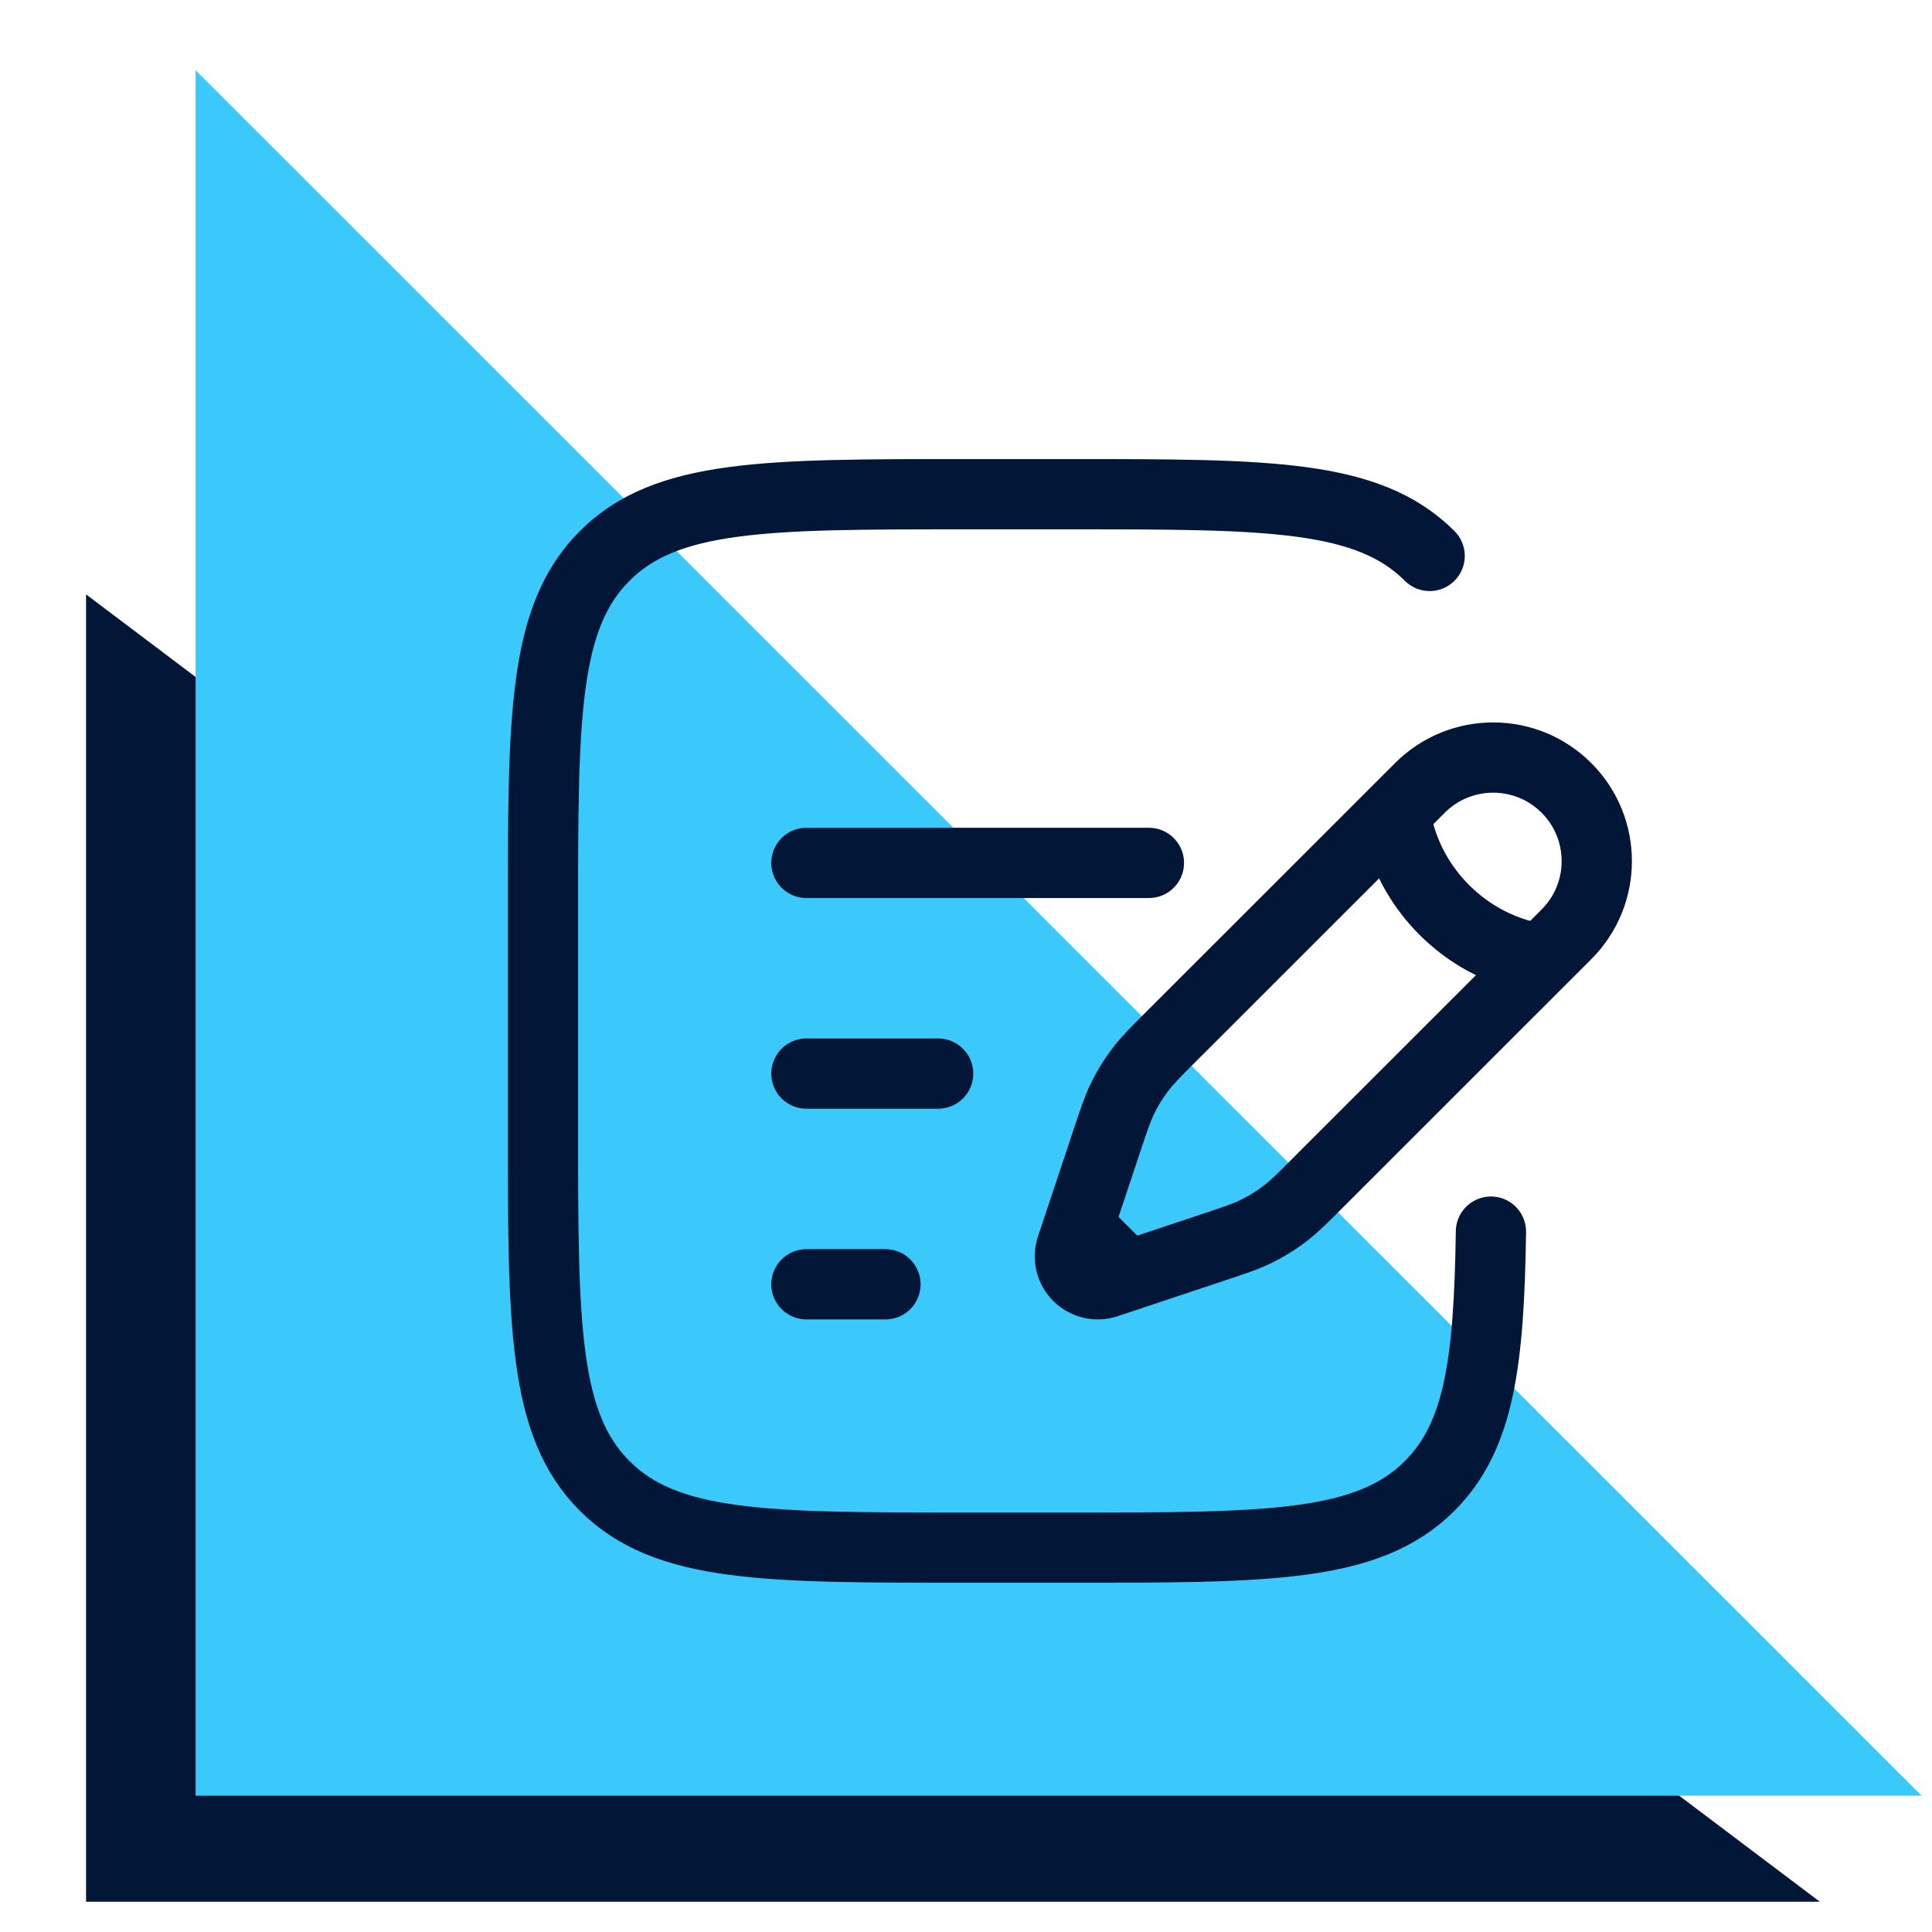 <svg width="55" height="55" viewBox="0 0 55 55" fill="none" xmlns="http://www.w3.org/2000/svg">
<path d="M2.45 16.921L51.806 54.138L2.45 54.138L2.45 16.921Z" fill="#021638"/>
<path d="M5.568 2L54.704 51.119L5.568 51.119V2Z" fill="#3BC9FB"/>
<path d="M39.727 23.125L40.422 22.43C41.574 21.278 43.441 21.278 44.593 22.43C45.745 23.581 45.745 25.448 44.593 26.599L43.898 27.294M39.727 23.125C39.727 23.125 39.814 24.601 41.117 25.904C42.421 27.207 43.898 27.294 43.898 27.294M39.727 23.125L33.336 29.513C32.903 29.946 32.687 30.162 32.501 30.401C32.281 30.682 32.093 30.987 31.939 31.309C31.809 31.582 31.712 31.872 31.518 32.453L30.899 34.312L30.698 34.913M43.898 27.294L37.507 33.683C37.074 34.116 36.858 34.332 36.619 34.518C36.337 34.737 36.033 34.926 35.711 35.079C35.437 35.209 35.147 35.306 34.566 35.5L32.707 36.119L32.105 36.32M32.105 36.32L31.504 36.52C31.218 36.615 30.903 36.541 30.69 36.328C30.477 36.115 30.402 35.8 30.498 35.514L30.698 34.913M32.105 36.32L30.698 34.913" stroke="#021638" stroke-width="2"/>
<path d="M22.957 30.563H26.707" stroke="#021638" stroke-width="2" stroke-linecap="round"/>
<path d="M22.957 24.565H32.707" stroke="#021638" stroke-width="2" stroke-linecap="round"/>
<path d="M22.957 36.561H25.207" stroke="#021638" stroke-width="2" stroke-linecap="round"/>
<path d="M40.699 15.826C38.942 14.069 36.114 14.069 30.457 14.069H27.457C21.8 14.069 18.971 14.069 17.214 15.826C15.457 17.582 15.457 20.41 15.457 26.065V32.063C15.457 37.718 15.457 40.545 17.214 42.302C18.971 44.058 21.8 44.058 27.457 44.058H30.457C36.114 44.058 38.942 44.058 40.699 42.302C42.114 40.888 42.39 38.78 42.444 35.062" stroke="#021638" stroke-width="2" stroke-linecap="round"/>
</svg>
